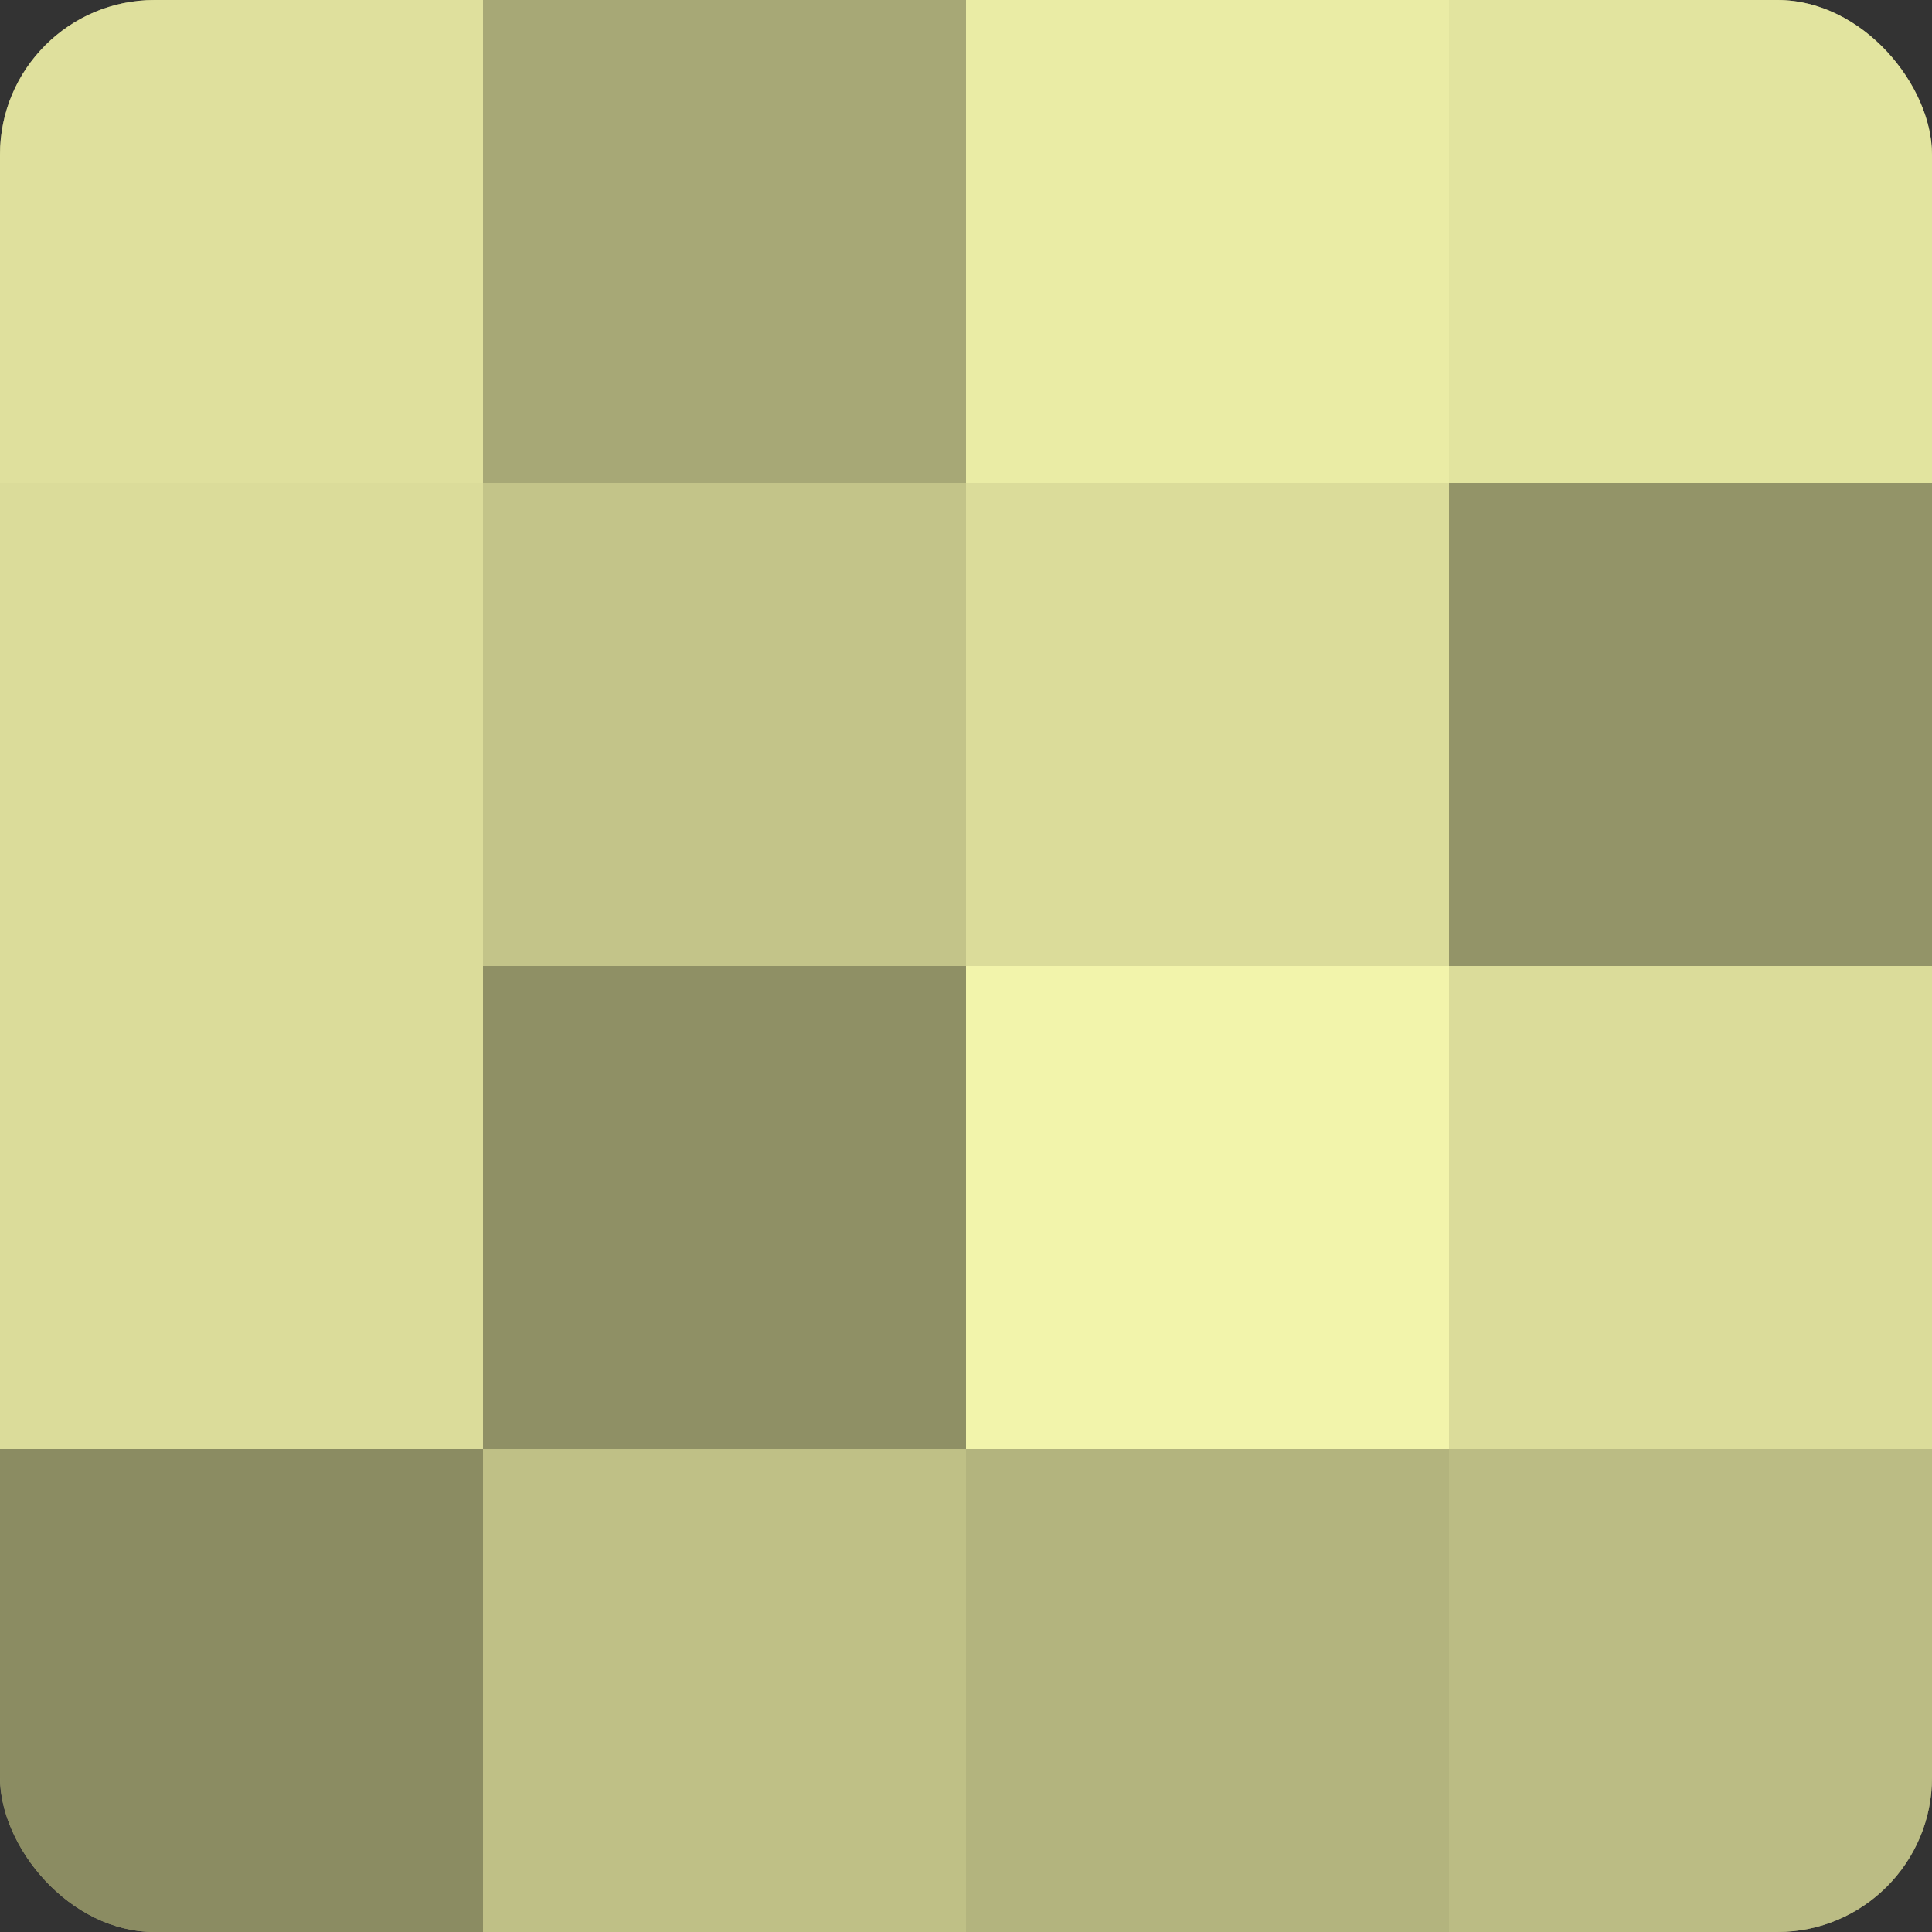<?xml version="1.0" encoding="UTF-8"?>
<svg xmlns="http://www.w3.org/2000/svg" width="60" height="60" viewBox="0 0 100 100" preserveAspectRatio="xMidYMid meet"><rect x="0" y="0" width="100" height="100" fill="#333333" stroke="none"/><defs><clipPath id="c" width="100" height="100"><rect width="100" height="100" rx="8" ry="8"/></clipPath></defs><g clip-path="url(#c)"><rect width="100" height="100" fill="#9fa070"/><rect width="25" height="25" fill="#dfe09d"/><rect y="25" width="25" height="25" fill="#dbdc9a"/><rect y="50" width="25" height="25" fill="#dbdc9a"/><rect y="75" width="25" height="25" fill="#8b8c62"/><rect x="25" width="25" height="25" fill="#a7a876"/><rect x="25" y="25" width="25" height="25" fill="#c3c489"/><rect x="25" y="50" width="25" height="25" fill="#8f9065"/><rect x="25" y="75" width="25" height="25" fill="#bfc086"/><rect x="50" width="25" height="25" fill="#eaeca5"/><rect x="50" y="25" width="25" height="25" fill="#dbdc9a"/><rect x="50" y="50" width="25" height="25" fill="#f2f4ab"/><rect x="50" y="75" width="25" height="25" fill="#b3b47e"/><rect x="75" width="25" height="25" fill="#e2e49f"/><rect x="75" y="25" width="25" height="25" fill="#939468"/><rect x="75" y="50" width="25" height="25" fill="#dbdc9a"/><rect x="75" y="75" width="25" height="25" fill="#bbbc84"/></g></svg>
